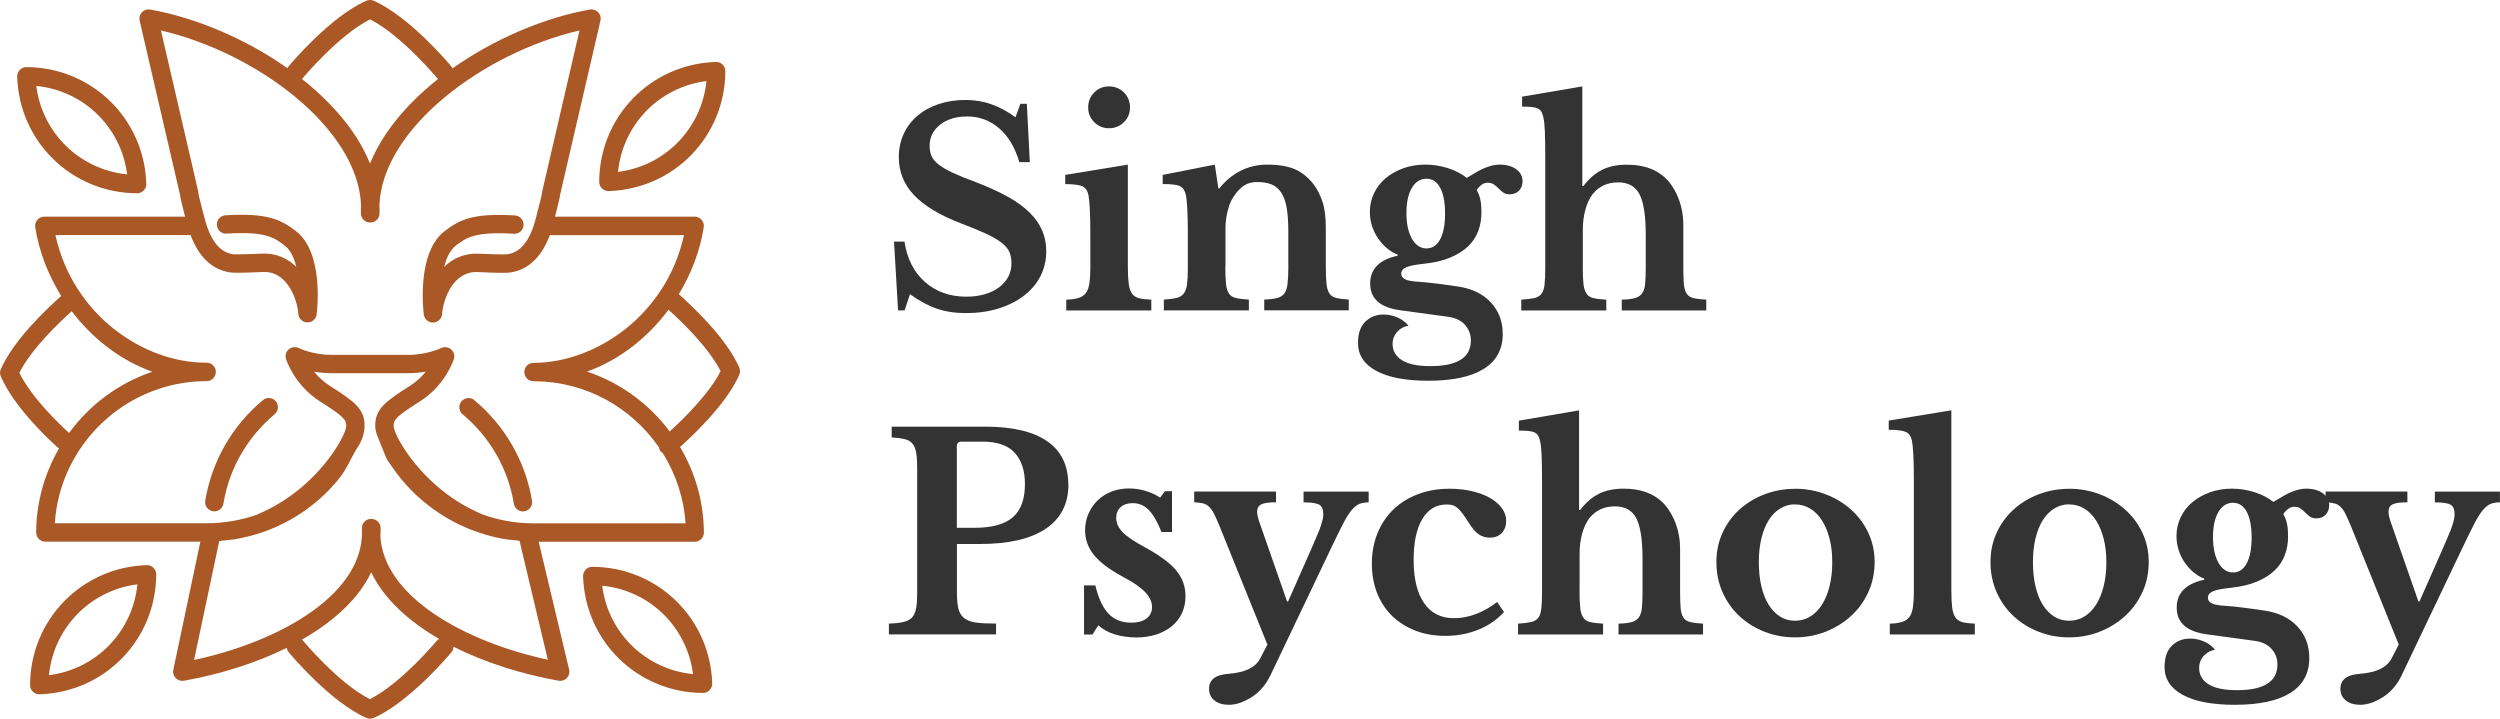 <?xml version="1.0" encoding="UTF-8"?>
<svg id="Layer_1" xmlns="http://www.w3.org/2000/svg" viewBox="0 0 333.36 95.83">
  <defs>
    <style>
      .cls-1{fill:#aa5826;}
      .cls-2{fill:#333;}
    </style>
  </defs>
  <path class="cls-1" d="m63.26,53.36c-.52-.43-1.29-.36-1.73.16-.43.52-.36,1.29.16,1.73,3.64,3.03,6.07,7.27,6.83,11.92.1.6.62,1.03,1.21,1.03l.2-.02c.67-.11,1.12-.74,1.01-1.41-.86-5.23-3.59-9.99-7.68-13.4"/>
  <path class="cls-1" d="m35.05,53.36c-4.1,3.41-6.82,8.17-7.68,13.4-.11.67.34,1.3,1.01,1.41l.2.02c.59,0,1.11-.43,1.21-1.03.76-4.65,3.19-8.88,6.83-11.92.52-.43.59-1.21.16-1.73-.43-.52-1.2-.59-1.72-.16"/>
  <path class="cls-1" d="m89.3,57.53c-2.75-3.67-6.57-6.49-11.01-7.98,4.42-1.61,8.14-4.6,10.85-8.25,1.7,1.53,5.34,5.02,6.95,8.19-1.56,3.07-5.02,6.43-6.79,8.04m-18.19,12.25c-2.37,0-4.68-.42-6.85-1.21l-.07-.05c-7.71-3.24-11.63-10.32-11.7-11.68-.03-.87.29-1.28,3.51-3.32,3.37-2.14,4.47-5.49,4.52-5.63.15-.47,0-.98-.37-1.3-.37-.32-.9-.39-1.35-.17-.02,0-1.85.9-4.37.9h-10.21c-2.52,0-4.35-.89-4.36-.9-.44-.22-.97-.16-1.35.16-.38.32-.52.84-.37,1.31.05.14,1.15,3.49,4.52,5.63,3.21,2.04,3.53,2.45,3.51,3.32-.07,1.37-3.99,8.44-11.7,11.68l-.12.08c-2.14.76-4.43,1.17-6.78,1.17H7.31c.68-10.48,9.39-18.81,19.99-18.95h.13s.09,0,.09,0h.04c.68,0,1.22-.55,1.22-1.23s-.55-1.23-1.22-1.23h-.26c-8.2-.05-17.59-6.38-19.91-17.02h18.02c1.41,3.79,3.74,4.84,5.54,5.01.85.08,3.99-.08,4.02-.08,3.34-.22,4.68,3.68,4.81,5.58.04.63.55,1.13,1.19,1.14h.04c.62,0,1.14-.46,1.21-1.07.11-.84.92-8.31-2.79-11.13-1.9-1.44-3.68-2.44-9.37-2.08-.67.04-1.19.62-1.14,1.3.04.67.62,1.2,1.3,1.14,5.22-.33,6.38.56,7.73,1.58.78.6,1.27,1.65,1.56,2.85-1.18-1.14-2.73-1.87-4.67-1.76-.99.05-3.21.12-3.65.09-1.79-.17-3.09-1.72-3.87-4.66-.55-2.07-.85-3.26-.87-3.49,0-.09-.01-.19-.03-.28l-4.96-21.42c12.78,2.97,26.3,13.07,26.68,23.32,0,.15-.02.3-.02.44v.62c0,.68.55,1.23,1.22,1.23h.02s.02,0,.02,0c.68,0,1.23-.55,1.23-1.23v-.62c0-.15-.01-.3-.02-.44.38-10.26,13.9-20.35,26.68-23.32l-4.96,21.42c-.02.09-.03.12-.03.22-.03.29-.33,1.49-.89,3.62-.77,2.87-2.06,4.42-3.85,4.59-.44.04-2.67-.03-3.65-.08-1.92-.11-3.49.62-4.66,1.75.29-1.19.78-2.24,1.55-2.83,1.35-1.03,2.51-1.91,7.73-1.58.68.06,1.26-.47,1.3-1.14.04-.68-.47-1.26-1.14-1.3-5.69-.36-7.48.63-9.37,2.08-3.7,2.82-2.89,10.29-2.79,11.13.08.61.6,1.07,1.21,1.07h.04c.63-.02,1.15-.51,1.19-1.15.13-1.9,1.46-5.79,4.81-5.58.03,0,3.17.16,4.02.08,1.79-.17,4.11-1.21,5.54-5.01h17.88c-2.32,10.61-11.67,16.93-19.85,17.03h-.2c-.68,0-1.23.54-1.23,1.21h0s0,.02,0,.02c0,.68.55,1.23,1.23,1.23h.19c6.84.05,12.88,3.54,16.52,8.8.04.2.1.4.24.56.08.09.18.15.27.21,1.72,2.76,2.81,5.94,3.04,9.37h-20.25Zm-20.38,1.55c0-.13.02-.25.02-.38v-.53c0-.68-.55-1.23-1.26-1.23s-1.23.55-1.23,1.23v.53c0,.13.01.25.01.38-.33,8.33-11.44,14.33-22.39,16.67l3.35-15.84c.01-.05,1.76-.2,1.94-.23.65-.1,1.3-.24,1.94-.4,1.27-.32,2.51-.74,3.7-1.27,2.39-1.06,4.59-2.54,6.47-4.34.69-.66,1.33-1.36,1.93-2.1,1.07-1.32,1.65-2.92,2.57-4.33.48-.73.8-1.7.83-2.58.08-2.37-1.37-3.39-4.64-5.47-.88-.56-1.57-1.24-2.09-1.88.7.12,1.49.2,2.34.2h10.21c.86,0,1.64-.08,2.34-.2-.52.65-1.21,1.32-2.09,1.88-3.27,2.08-4.72,3.1-4.64,5.47.02.67.29,1.24.54,1.86.3.73.58,1.49.9,2.22.22.49.57.92.87,1.36.38.55.78,1.08,1.21,1.6.85,1.02,1.78,1.97,2.79,2.82,2.01,1.7,4.31,3.06,6.77,3.98.99.37,2.01.68,3.04.91.52.12,1.04.21,1.57.29.15.02,1.54.12,1.55.18l3.77,15.84c-10.93-2.36-22.01-8.35-22.34-16.66m7.6,14.06c-.05.06-4.79,5.74-8.99,7.86-4.19-2.12-8.93-7.81-8.98-7.87l-.08-.07c4.19-2.39,7.53-5.4,9.24-8.98,1.68,3.52,4.95,6.51,9.05,8.88l-.23.19ZM2.58,49.71c1.61-3.19,5.29-6.69,6.98-8.21,2.71,3.57,6.38,6.5,10.75,8.07-4.49,1.52-8.35,4.4-11.1,8.16-1.41-1.28-4.98-4.7-6.63-8.02M40.35,10.44c.05-.06,4.79-5.74,8.99-7.86,4.19,2.12,8.93,7.81,8.98,7.87l.11.08-.16.12c-4.32,3.45-7.35,7.28-8.93,11.16-1.57-3.88-4.6-7.7-8.93-11.16l-.17-.13.11-.08Zm58.22,38.55c-1.73-3.93-6.27-8.18-8.05-9.76,1.7-2.81,2.85-5.89,3.32-8.93.05-.35-.05-.71-.28-.98s-.57-.43-.93-.43h-18.62c.48-1.83.64-2.57.68-2.94l5.38-23.2c.09-.4-.02-.82-.31-1.12-.28-.3-.7-.43-1.1-.36-6.18,1.1-12.86,3.99-18.33,7.85l-.12-.23c-.22-.27-5.54-6.65-10.38-8.79-.32-.14-.67-.14-.99,0-4.83,2.13-10.16,8.5-10.38,8.77l-.12.23c-5.47-3.86-12.14-6.73-18.31-7.83-.41-.07-.82.06-1.1.36-.28.3-.4.72-.31,1.12l5.38,23.2c.04.37.2,1.11.68,2.94H5.91c-.36,0-.7.16-.93.43s-.34.63-.28.98c.48,3.13,1.68,6.29,3.46,9.17-1.79,1.58-6.32,5.82-8.05,9.75-.14.31-.14.67,0,.99,1.85,4.19,6.41,8.42,7.75,9.6-1.9,3.3-3.02,7.12-3.04,11.19,0,.33.13.64.36.87.23.23.54.36.87.36h20.67l-3.61,17.08c-.09.4.03.81.32,1.11.23.24.55.37.88.37l.22-.02c4.77-.85,9.55-2.33,13.7-4.38.04.2.11.39.24.55.22.27,5.54,6.65,10.38,8.79.16.07.33.1.49.1s.34-.04.49-.1c4.83-2.13,10.15-8.5,10.38-8.77.17-.21.24-.46.26-.72,4.22,2.12,9.13,3.66,14.02,4.53l.21.02c.33,0,.66-.14.89-.38.28-.3.4-.72.3-1.12l-4.06-17.05h20.8c.33,0,.64-.13.87-.36.23-.23.36-.54.36-.87-.02-4.16-1.19-8.06-3.18-11.41,1.88-1.68,6.2-5.78,7.89-9.6.14-.32.14-.67,0-.99"/>
  <path class="cls-1" d="m80.3,78.1c6.31.62,11.32,5.5,12.11,11.79-6.31-.62-11.32-5.5-12.11-11.79m-1.32-2.52h0c-.33,0-.65.13-.88.37-.23.24-.36.56-.35.89.27,8.7,7.29,15.53,15.99,15.56h0c.33,0,.65-.13.88-.37.23-.24.36-.56.35-.89-.27-8.7-7.29-15.53-15.99-15.56"/>
  <path class="cls-1" d="m6.53,90.03c.62-6.31,5.5-11.32,11.79-12.11-.62,6.31-5.5,11.32-11.79,12.11m13.04-14.67c-8.7.27-15.53,7.29-15.56,15.99,0,.33.13.65.37.88.23.22.54.35.85.35h.04c8.7-.27,15.53-7.29,15.56-15.99,0-.33-.13-.65-.37-.88-.24-.23-.56-.37-.89-.35"/>
  <path class="cls-1" d="m16.95,23.25c-6.31-.62-11.32-5.5-12.11-11.79,6.31.62,11.32,5.5,12.11,11.79m1.33,2.52h0c.33,0,.65-.13.88-.37.23-.24.36-.56.35-.89-.27-8.7-7.29-15.53-15.99-15.56-.3-.02-.65.13-.88.37-.23.24-.36.56-.35.89.27,8.7,7.29,15.53,15.99,15.56"/>
  <path class="cls-1" d="m94.2,10.81c-.63,6.31-5.5,11.32-11.79,12.11.62-6.31,5.5-11.32,11.79-12.11m-13.93,14.32c.23.22.54.35.85.35h.04c8.7-.27,15.53-7.29,15.56-15.99,0-.33-.13-.65-.37-.88-.24-.23-.55-.36-.89-.35-8.7.27-15.53,7.29-15.56,15.99,0,.33.13.65.37.88"/>
  <path class="cls-2" d="m119.21,32.22h1.4c.33,2.28,1.25,4.07,2.73,5.38,1.49,1.31,3.32,1.96,5.51,1.96.89,0,1.71-.11,2.45-.32.74-.22,1.38-.52,1.91-.92.53-.39.94-.86,1.23-1.4.29-.54.43-1.15.43-1.82,0-.58-.09-1.07-.27-1.49-.18-.42-.52-.83-1.03-1.23-.5-.39-1.19-.8-2.07-1.21-.88-.41-2.01-.88-3.4-1.4-2.81-1.08-4.88-2.34-6.23-3.76-1.35-1.43-2.02-3.11-2.02-5.06,0-1.13.22-2.16.65-3.09.43-.94,1.04-1.74,1.82-2.41.78-.67,1.71-1.19,2.81-1.56,1.09-.37,2.3-.56,3.62-.56,1.22,0,2.38.19,3.46.58,1.08.38,2.15.96,3.2,1.73l.65-1.8h.86l.4,7.78h-1.4c-.58-1.97-1.48-3.48-2.7-4.52-1.22-1.04-2.64-1.57-4.25-1.57-1.49,0-2.69.37-3.62,1.1-.92.73-1.39,1.67-1.39,2.82,0,.5.08.96.25,1.35.17.4.48.77.94,1.13.46.36,1.08.73,1.87,1.1.79.37,1.81.79,3.06,1.24,1.68.65,3.11,1.3,4.3,1.96,1.19.66,2.16,1.37,2.92,2.12.76.76,1.31,1.55,1.67,2.39.36.84.54,1.76.54,2.77,0,1.23-.27,2.34-.79,3.35-.53,1.01-1.27,1.87-2.21,2.59-.95.72-2.08,1.29-3.38,1.69-1.31.41-2.75.61-4.34.61-1.44,0-2.74-.2-3.89-.6-1.15-.39-2.34-1.04-3.56-1.92l-.72,2.16h-.87l-.54-9.18Z"/>
  <path class="cls-2" d="m145.1,14.33c0-.79.27-1.46.81-2,.54-.54,1.19-.81,1.96-.81s1.46.27,2,.81c.54.54.81,1.21.81,2s-.27,1.42-.81,1.96c-.54.54-1.21.81-2,.81s-1.42-.27-1.96-.81c-.54-.54-.81-1.19-.81-1.96m5.29,21.17c0,.96.04,1.73.11,2.3.07.58.21,1.02.43,1.33.21.31.53.52.94.63.41.11.96.17,1.65.2v1.44h-11.34v-1.44c.67-.02,1.22-.1,1.64-.23s.74-.35.97-.65c.23-.3.38-.72.47-1.26.08-.54.13-1.23.13-2.07v-4.43c0-1.39-.02-2.54-.07-3.44-.05-.9-.11-1.52-.18-1.85-.12-.6-.39-1-.81-1.19-.42-.19-1.18-.29-2.29-.29v-1.23l8.35-1.37v13.54Z"/>
  <path class="cls-2" d="m163.39,35.53c0,.98.03,1.76.09,2.32.06.56.19,1,.4,1.3.2.3.52.5.94.59.42.1.99.17,1.71.21v1.44h-11.34v-1.44c.7-.05,1.25-.12,1.67-.21.42-.1.74-.29.97-.58.23-.29.38-.69.45-1.23.07-.53.11-1.25.11-2.16v-4.5c0-1.42-.02-2.56-.07-3.44-.05-.88-.11-1.47-.18-1.78-.07-.31-.17-.57-.29-.77-.12-.2-.3-.36-.54-.47-.24-.11-.54-.18-.9-.21-.36-.04-.82-.06-1.37-.06v-1.22l6.95-1.37.47,3.17h.14c.79-1.01,1.73-1.79,2.81-2.34,1.08-.55,2.27-.83,3.56-.83,1.54,0,2.78.21,3.73.63.95.42,1.8,1.12,2.54,2.1.41.55.77,1.27,1.08,2.14.31.88.47,2.08.47,3.62v5.08c0,.98.03,1.76.09,2.32.06.56.19,1,.4,1.3.2.3.51.5.92.59.41.1.96.17,1.65.21v1.44h-11.27v-1.44c.72-.02,1.29-.09,1.71-.2.42-.11.74-.31.96-.6.22-.29.36-.7.43-1.24.07-.54.11-1.25.11-2.14v-4.9c0-1.23-.07-2.26-.21-3.1-.14-.84-.38-1.52-.7-2.03-.33-.52-.75-.89-1.28-1.12-.53-.23-1.19-.34-1.98-.34s-1.43.22-1.98.65c-.55.43-1.03,1.03-1.44,1.8-.22.43-.4.99-.56,1.67-.16.69-.23,1.4-.23,2.14v4.97Z"/>
  <path class="cls-2" d="m190.24,33.12c.77,0,1.37-.41,1.8-1.22.43-.81.65-1.96.65-3.42s-.21-2.63-.65-3.44c-.43-.8-1.04-1.21-1.84-1.21s-1.46.41-1.94,1.23c-.48.82-.72,1.93-.72,3.35s.25,2.59.74,3.44c.49.85,1.15,1.28,1.96,1.28m-1.73,4.39c.65.05,1.22.1,1.71.14.49.05.96.1,1.4.16.44.06.89.12,1.33.18.44.06.92.13,1.42.2,1.87.27,3.34.97,4.41,2.11,1.07,1.14,1.6,2.55,1.6,4.23,0,2.04-.84,3.59-2.52,4.64-1.68,1.06-4.15,1.59-7.42,1.59-3,0-5.31-.44-6.93-1.32-1.62-.88-2.43-2.12-2.43-3.72,0-1.25.32-2.19.97-2.83.65-.64,1.46-.96,2.45-.96.62,0,1.23.13,1.82.38.59.25,1.09.62,1.49,1.1-.62.12-1.13.4-1.53.85-.39.44-.59.97-.59,1.56,0,.96.43,1.7,1.28,2.22.85.52,2.11.77,3.76.77,3.6,0,5.4-1.14,5.4-3.42,0-.82-.27-1.52-.81-2.11-.54-.59-1.32-.94-2.32-1.06l-6.3-.86c-2.67-.36-4-1.55-4-3.57,0-.98.32-1.79.95-2.41s1.54-1.05,2.72-1.29v-.15c-.55-.21-1.05-.52-1.49-.9-.44-.38-.83-.83-1.17-1.33-.34-.51-.59-1.05-.78-1.64-.18-.59-.27-1.19-.27-1.82,0-.89.19-1.72.56-2.5.37-.78.89-1.45,1.55-2,.66-.55,1.44-.99,2.34-1.32.9-.32,1.88-.49,2.93-.49s2.04.16,3.02.47c.98.31,1.82.74,2.52,1.3.55-.34,1.03-.62,1.44-.85.41-.23.78-.41,1.13-.54.35-.13.67-.23.95-.29.29-.06.58-.09.86-.09.91,0,1.65.21,2.21.61.56.41.85.95.85,1.62,0,.5-.16.92-.47,1.24-.31.33-.72.49-1.23.49-.36,0-.65-.08-.86-.23-.22-.16-.43-.33-.63-.54-.2-.21-.41-.38-.63-.54-.22-.16-.5-.23-.86-.23-.5,0-.98.32-1.44.97.24.41.41.84.5,1.31.1.47.14,1.01.14,1.64,0,.92-.14,1.75-.43,2.52-.29.77-.74,1.45-1.35,2.04-.61.59-1.4,1.08-2.36,1.49-.96.41-2.12.68-3.49.83-1.15.12-1.95.27-2.39.47-.44.19-.67.48-.67.86,0,.57.54.91,1.62,1.01"/>
  <path class="cls-2" d="m211.05,35.5c0,.98.03,1.76.09,2.32.06.57.19,1,.4,1.32.2.31.52.52.94.61.42.1.99.17,1.71.21v1.44h-11.34v-1.44c.72-.05,1.3-.12,1.73-.21.43-.1.76-.29.97-.58.22-.29.35-.7.41-1.24.06-.54.09-1.27.09-2.18v-14.8c0-1.44-.02-2.57-.05-3.4-.04-.83-.1-1.46-.2-1.89-.07-.31-.15-.56-.25-.74-.1-.18-.25-.32-.45-.43-.2-.11-.48-.18-.83-.22-.35-.04-.79-.05-1.31-.05v-1.33l8.03-1.37v13.28h.15c.74-.98,1.58-1.7,2.5-2.16.92-.46,2.03-.68,3.33-.68,2.35,0,4.18.72,5.47,2.16.62.72,1.11,1.59,1.48,2.61.36,1.02.54,2.08.54,3.19v5.58c0,1.01.02,1.79.07,2.36.05.56.17,1,.38,1.3.2.3.51.5.92.59.41.1.97.17,1.69.21v1.44h-11.27v-1.44c.72-.02,1.29-.09,1.71-.2.42-.11.74-.31.97-.6.23-.29.37-.7.43-1.24.06-.54.09-1.27.09-2.18v-4.43c0-2.54-.28-4.34-.83-5.4-.55-1.06-1.5-1.59-2.85-1.59-1.44,0-2.58.53-3.42,1.59-.41.55-.73,1.24-.95,2.05-.23.81-.34,1.73-.34,2.73v4.79Z"/>
  <path class="cls-2" d="m127.6,70.38h2.34c2.33,0,4.03-.47,5.11-1.4,1.08-.94,1.62-2.41,1.62-4.43,0-1.8-.46-3.19-1.37-4.18-.91-.99-2.34-1.48-4.29-1.48h-2.77c-.43,0-.65.2-.65.61v10.87Zm14.87-5.8c0,2.59-1.01,4.57-3.02,5.92-2.02,1.36-4.95,2.04-8.79,2.04h-3.06v6.34c0,.91.06,1.65.18,2.21.12.56.37,1,.76,1.31.38.31.91.52,1.58.61.67.1,1.57.14,2.7.14v1.44h-14.29v-1.44c.79-.02,1.44-.09,1.94-.21.5-.12.89-.32,1.15-.61.26-.29.44-.7.54-1.22.1-.53.14-1.21.14-2.05v-16.63c0-.84-.04-1.52-.13-2.04-.08-.52-.25-.92-.49-1.22-.24-.3-.58-.51-1.03-.61-.44-.11-1.02-.19-1.75-.23v-1.44h12.46c3.65,0,6.41.65,8.28,1.95,1.87,1.29,2.81,3.22,2.81,5.76"/>
  <path class="cls-2" d="m145.67,84.61h-1.12v-6.55h1.51c.41,1.73,1,2.99,1.76,3.78.77.79,1.76,1.19,2.99,1.19.89,0,1.58-.18,2.07-.56.49-.37.74-.88.74-1.53s-.3-1.33-.9-1.96c-.6-.64-1.57-1.32-2.92-2.03-1.82-.98-3.13-1.96-3.92-2.94-.79-.97-1.19-2.07-1.19-3.29,0-.79.15-1.53.45-2.22.3-.68.71-1.28,1.22-1.78.52-.5,1.13-.89,1.85-1.17.72-.28,1.5-.42,2.34-.42.74,0,1.48.11,2.21.33.73.22,1.37.51,1.93.9l.65-.86h.94v5.44h-1.4c-.55-1.37-1.12-2.35-1.71-2.95-.59-.6-1.3-.9-2.14-.9-.67,0-1.21.18-1.6.54-.4.36-.59.84-.59,1.44,0,.67.29,1.31.88,1.91.59.6,1.57,1.26,2.93,1.98.96.53,1.79,1.04,2.48,1.55.7.5,1.26,1.01,1.69,1.53.43.52.75,1.06.95,1.62.2.57.31,1.17.31,1.82,0,.84-.16,1.6-.47,2.27-.31.67-.76,1.25-1.33,1.73-.58.48-1.27.85-2.07,1.12-.8.26-1.7.4-2.68.4-1.03,0-1.99-.14-2.88-.41-.89-.28-1.62-.68-2.2-1.21l-.79,1.26Z"/>
  <path class="cls-2" d="m169.29,90.26c-.26.53-.59,1.02-.99,1.48-.4.46-.84.85-1.33,1.17-.49.32-1,.58-1.53.78-.53.19-1.06.29-1.59.29-.79,0-1.43-.19-1.91-.58-.48-.38-.72-.9-.72-1.55,0-.6.21-1.07.63-1.4.42-.34,1.1-.54,2.04-.61,2.14-.17,3.52-.84,4.14-2.02l.97-1.87-6.37-15.77c-.29-.7-.53-1.25-.74-1.66-.2-.41-.43-.72-.67-.95-.24-.23-.52-.38-.83-.45-.31-.07-.7-.12-1.15-.14v-1.44h10.91v1.44c-.94,0-1.59.09-1.96.27-.37.18-.56.51-.56.99,0,.19.03.41.09.67.06.25.14.51.23.77l3.67,10.52h.14l3.1-7.02c.31-.74.58-1.36.79-1.85.22-.49.38-.91.49-1.26.11-.35.19-.63.24-.85.05-.22.07-.43.07-.65,0-.62-.17-1.05-.52-1.26-.35-.21-1.05-.32-2.11-.32v-1.44h8.68v1.44c-.48,0-.89.07-1.22.2-.34.14-.68.4-1.03.81-.35.41-.73,1.01-1.15,1.82-.42.81-.94,1.87-1.57,3.19l-8.24,17.28Z"/>
  <path class="cls-2" d="m200.54,81.62c-.91,1.01-2.05,1.79-3.4,2.34-1.36.55-2.83.83-4.41.83-1.46,0-2.8-.23-4-.7s-2.23-1.12-3.1-1.96c-.86-.84-1.53-1.86-2-3.04-.47-1.19-.7-2.5-.7-3.94s.25-2.84.76-4.07c.5-1.23,1.21-2.27,2.12-3.15.91-.88,2-1.56,3.28-2.04,1.27-.48,2.68-.72,4.21-.72,1.08,0,2.08.11,3.01.33.92.22,1.72.52,2.38.9.66.38,1.18.83,1.57,1.35.38.52.58,1.08.58,1.67,0,.7-.2,1.25-.59,1.66-.4.41-.93.61-1.6.61-.55,0-1.04-.15-1.46-.43-.42-.29-.83-.76-1.24-1.4-.36-.58-.67-1.03-.92-1.37-.25-.34-.49-.6-.7-.77-.22-.18-.43-.3-.65-.36-.22-.06-.48-.09-.79-.09-1.39,0-2.47.65-3.24,1.95-.77,1.29-1.15,3.11-1.15,5.43,0,2.5.46,4.42,1.39,5.76.92,1.35,2.25,2.02,3.98,2.02.98,0,1.97-.18,2.95-.56.99-.37,1.92-.9,2.81-1.6l.94,1.37Z"/>
  <path class="cls-2" d="m210.62,78.7c0,.98.03,1.76.09,2.32.06.57.19,1,.4,1.32.2.31.52.52.94.61.42.1.99.17,1.71.21v1.44h-11.34v-1.44c.72-.05,1.3-.12,1.73-.21.43-.1.76-.29.97-.58.22-.29.35-.7.41-1.24.06-.54.09-1.27.09-2.18v-14.8c0-1.44-.02-2.57-.05-3.4-.04-.83-.1-1.46-.2-1.89-.07-.31-.15-.56-.25-.74-.1-.18-.25-.32-.45-.43-.2-.11-.48-.18-.83-.22-.35-.04-.79-.05-1.31-.05v-1.33l8.03-1.37v13.28h.15c.74-.98,1.58-1.7,2.5-2.16.92-.46,2.03-.68,3.33-.68,2.35,0,4.18.72,5.47,2.16.62.72,1.11,1.59,1.48,2.61.36,1.02.54,2.08.54,3.19v5.58c0,1.01.02,1.79.07,2.36.05.56.17,1,.38,1.3.2.3.51.5.92.59.41.1.97.17,1.69.21v1.44h-11.27v-1.44c.72-.02,1.29-.09,1.71-.2.42-.11.74-.31.97-.6.23-.29.37-.7.43-1.24.06-.54.09-1.27.09-2.18v-4.43c0-2.54-.28-4.34-.83-5.4-.55-1.06-1.5-1.59-2.85-1.59-1.44,0-2.58.53-3.42,1.59-.41.55-.73,1.24-.95,2.05-.23.81-.34,1.73-.34,2.73v4.79Z"/>
  <path class="cls-2" d="m239.35,67.25c-.72,0-1.38.19-1.98.56-.6.37-1.11.89-1.53,1.56-.42.67-.74,1.48-.97,2.43-.23.95-.34,2-.34,3.15s.11,2.28.34,3.24c.23.96.55,1.78.97,2.45.42.67.92,1.19,1.51,1.57.59.37,1.25.56,2,.56s1.42-.18,2.03-.56c.61-.37,1.13-.9,1.57-1.58.43-.68.77-1.51,1.01-2.47.24-.96.36-2.03.36-3.2s-.12-2.2-.36-3.13c-.24-.94-.58-1.75-1.01-2.43-.43-.68-.95-1.21-1.57-1.58-.61-.37-1.29-.56-2.03-.56m0-2.09c1.44,0,2.8.25,4.09.74,1.28.49,2.41,1.17,3.38,2.04.97.86,1.74,1.89,2.3,3.08.56,1.19.85,2.49.85,3.91s-.28,2.81-.85,4.03c-.56,1.23-1.33,2.28-2.3,3.17-.97.89-2.1,1.58-3.38,2.09-1.28.5-2.65.76-4.09.76s-2.76-.25-4.03-.74c-1.27-.49-2.39-1.18-3.35-2.07-.96-.89-1.72-1.95-2.27-3.18-.55-1.24-.83-2.59-.83-4.05s.28-2.73.83-3.93c.55-1.2,1.31-2.23,2.27-3.1.96-.86,2.08-1.54,3.35-2.02,1.27-.48,2.62-.72,4.03-.72"/>
  <path class="cls-2" d="m260.2,78.7c0,.96.04,1.73.11,2.3.07.58.22,1.02.43,1.33.22.31.53.52.94.63.41.11.96.17,1.65.2v1.44h-11.34v-1.44c.67-.02,1.22-.1,1.64-.23.42-.13.74-.35.97-.65.23-.3.38-.72.47-1.26.08-.54.13-1.23.13-2.07v-14.87c0-1.39-.02-2.54-.07-3.44-.05-.9-.11-1.52-.18-1.85-.12-.6-.39-1-.81-1.19-.42-.19-1.18-.29-2.29-.29v-1.23l8.35-1.37v23.98Z"/>
  <path class="cls-2" d="m275.9,67.25c-.72,0-1.38.19-1.98.56-.6.37-1.11.89-1.53,1.56-.42.67-.74,1.48-.97,2.43-.23.95-.34,2-.34,3.15s.11,2.28.34,3.24c.23.96.55,1.78.97,2.45.42.67.92,1.19,1.51,1.57.59.37,1.25.56,2,.56s1.42-.18,2.03-.56c.61-.37,1.13-.9,1.57-1.58.43-.68.77-1.51,1.01-2.47.24-.96.36-2.03.36-3.2s-.12-2.2-.36-3.13c-.24-.94-.58-1.75-1.01-2.43-.43-.68-.95-1.21-1.57-1.58-.61-.37-1.29-.56-2.03-.56m0-2.09c1.44,0,2.8.25,4.09.74,1.28.49,2.41,1.17,3.38,2.04.97.86,1.74,1.89,2.3,3.08.56,1.19.85,2.49.85,3.91s-.28,2.81-.85,4.03c-.57,1.23-1.33,2.28-2.3,3.17-.97.89-2.1,1.58-3.38,2.09-1.28.5-2.65.76-4.09.76s-2.76-.25-4.03-.74c-1.27-.49-2.39-1.18-3.35-2.07-.96-.89-1.72-1.95-2.27-3.18-.55-1.24-.83-2.59-.83-4.05s.28-2.73.83-3.93c.55-1.2,1.31-2.23,2.27-3.1.96-.86,2.08-1.54,3.35-2.02,1.27-.48,2.62-.72,4.03-.72"/>
  <path class="cls-2" d="m297.79,76.33c.77,0,1.37-.41,1.8-1.22.43-.81.65-1.96.65-3.42s-.22-2.63-.65-3.44c-.43-.8-1.04-1.21-1.84-1.21s-1.46.41-1.94,1.23c-.48.82-.72,1.93-.72,3.35s.25,2.59.74,3.44c.49.85,1.15,1.28,1.96,1.28m-1.73,4.39c.65.05,1.22.1,1.71.14.49.05.96.1,1.4.16.44.06.89.12,1.33.18.44.06.92.13,1.42.2,1.87.27,3.34.97,4.41,2.11,1.07,1.14,1.6,2.55,1.6,4.23,0,2.04-.84,3.59-2.52,4.64-1.68,1.06-4.15,1.59-7.42,1.59-3,0-5.31-.44-6.93-1.32-1.62-.88-2.43-2.12-2.43-3.72,0-1.25.32-2.19.97-2.83.65-.64,1.46-.96,2.45-.96.62,0,1.23.13,1.82.38.59.25,1.09.62,1.49,1.1-.62.12-1.13.4-1.53.85-.39.44-.59.97-.59,1.56,0,.96.43,1.7,1.28,2.22.85.52,2.11.77,3.76.77,3.6,0,5.4-1.14,5.4-3.42,0-.82-.27-1.52-.81-2.11-.54-.59-1.31-.94-2.32-1.06l-6.3-.86c-2.67-.36-4-1.55-4-3.57,0-.98.32-1.79.95-2.41s1.54-1.05,2.72-1.29v-.15c-.55-.21-1.05-.52-1.49-.9-.44-.38-.83-.83-1.17-1.33-.34-.51-.59-1.05-.77-1.64-.18-.59-.27-1.19-.27-1.82,0-.89.19-1.72.56-2.5.37-.78.89-1.45,1.55-2,.66-.55,1.44-.99,2.34-1.32.9-.32,1.88-.49,2.93-.49s2.04.16,3.02.47c.98.31,1.82.74,2.52,1.3.55-.34,1.03-.62,1.44-.85.41-.23.78-.41,1.13-.54.35-.13.67-.23.95-.29.29-.06.58-.09.86-.09.91,0,1.65.21,2.21.61.56.41.85.95.85,1.62,0,.5-.16.92-.47,1.24-.31.33-.72.49-1.23.49-.36,0-.65-.08-.86-.23-.22-.16-.43-.33-.63-.54-.2-.21-.42-.38-.63-.54-.21-.16-.5-.23-.86-.23-.5,0-.98.32-1.44.97.24.41.41.84.5,1.31.1.47.14,1.01.14,1.64,0,.92-.14,1.75-.43,2.52-.29.77-.74,1.45-1.35,2.04-.61.59-1.4,1.08-2.36,1.49-.96.41-2.12.68-3.49.83-1.15.12-1.95.27-2.39.47-.44.19-.67.48-.67.86,0,.57.54.91,1.62,1.01"/>
  <path class="cls-2" d="m320.14,90.26c-.26.53-.59,1.02-.99,1.48s-.84.85-1.33,1.17c-.49.32-1,.58-1.53.78-.53.19-1.06.29-1.58.29-.79,0-1.43-.19-1.91-.58-.48-.38-.72-.9-.72-1.55,0-.6.21-1.07.63-1.4.42-.34,1.1-.54,2.04-.61,2.14-.17,3.52-.84,4.14-2.02l.97-1.87-6.37-15.77c-.29-.7-.53-1.25-.74-1.66-.2-.41-.43-.72-.67-.95-.24-.23-.52-.38-.83-.45-.31-.07-.7-.12-1.15-.14v-1.44h10.91v1.44c-.94,0-1.59.09-1.96.27-.37.18-.56.51-.56.99,0,.19.03.41.09.67.06.25.14.51.23.77l3.67,10.52h.14l3.1-7.02c.31-.74.58-1.36.79-1.85s.38-.91.49-1.26c.11-.35.19-.63.23-.85.05-.22.07-.43.07-.65,0-.62-.17-1.05-.52-1.26-.35-.21-1.05-.32-2.11-.32v-1.44h8.68v1.44c-.48,0-.89.07-1.23.2-.34.14-.68.4-1.03.81-.35.41-.73,1.01-1.15,1.82-.42.81-.94,1.87-1.57,3.19l-8.24,17.28Z"/>
</svg>
